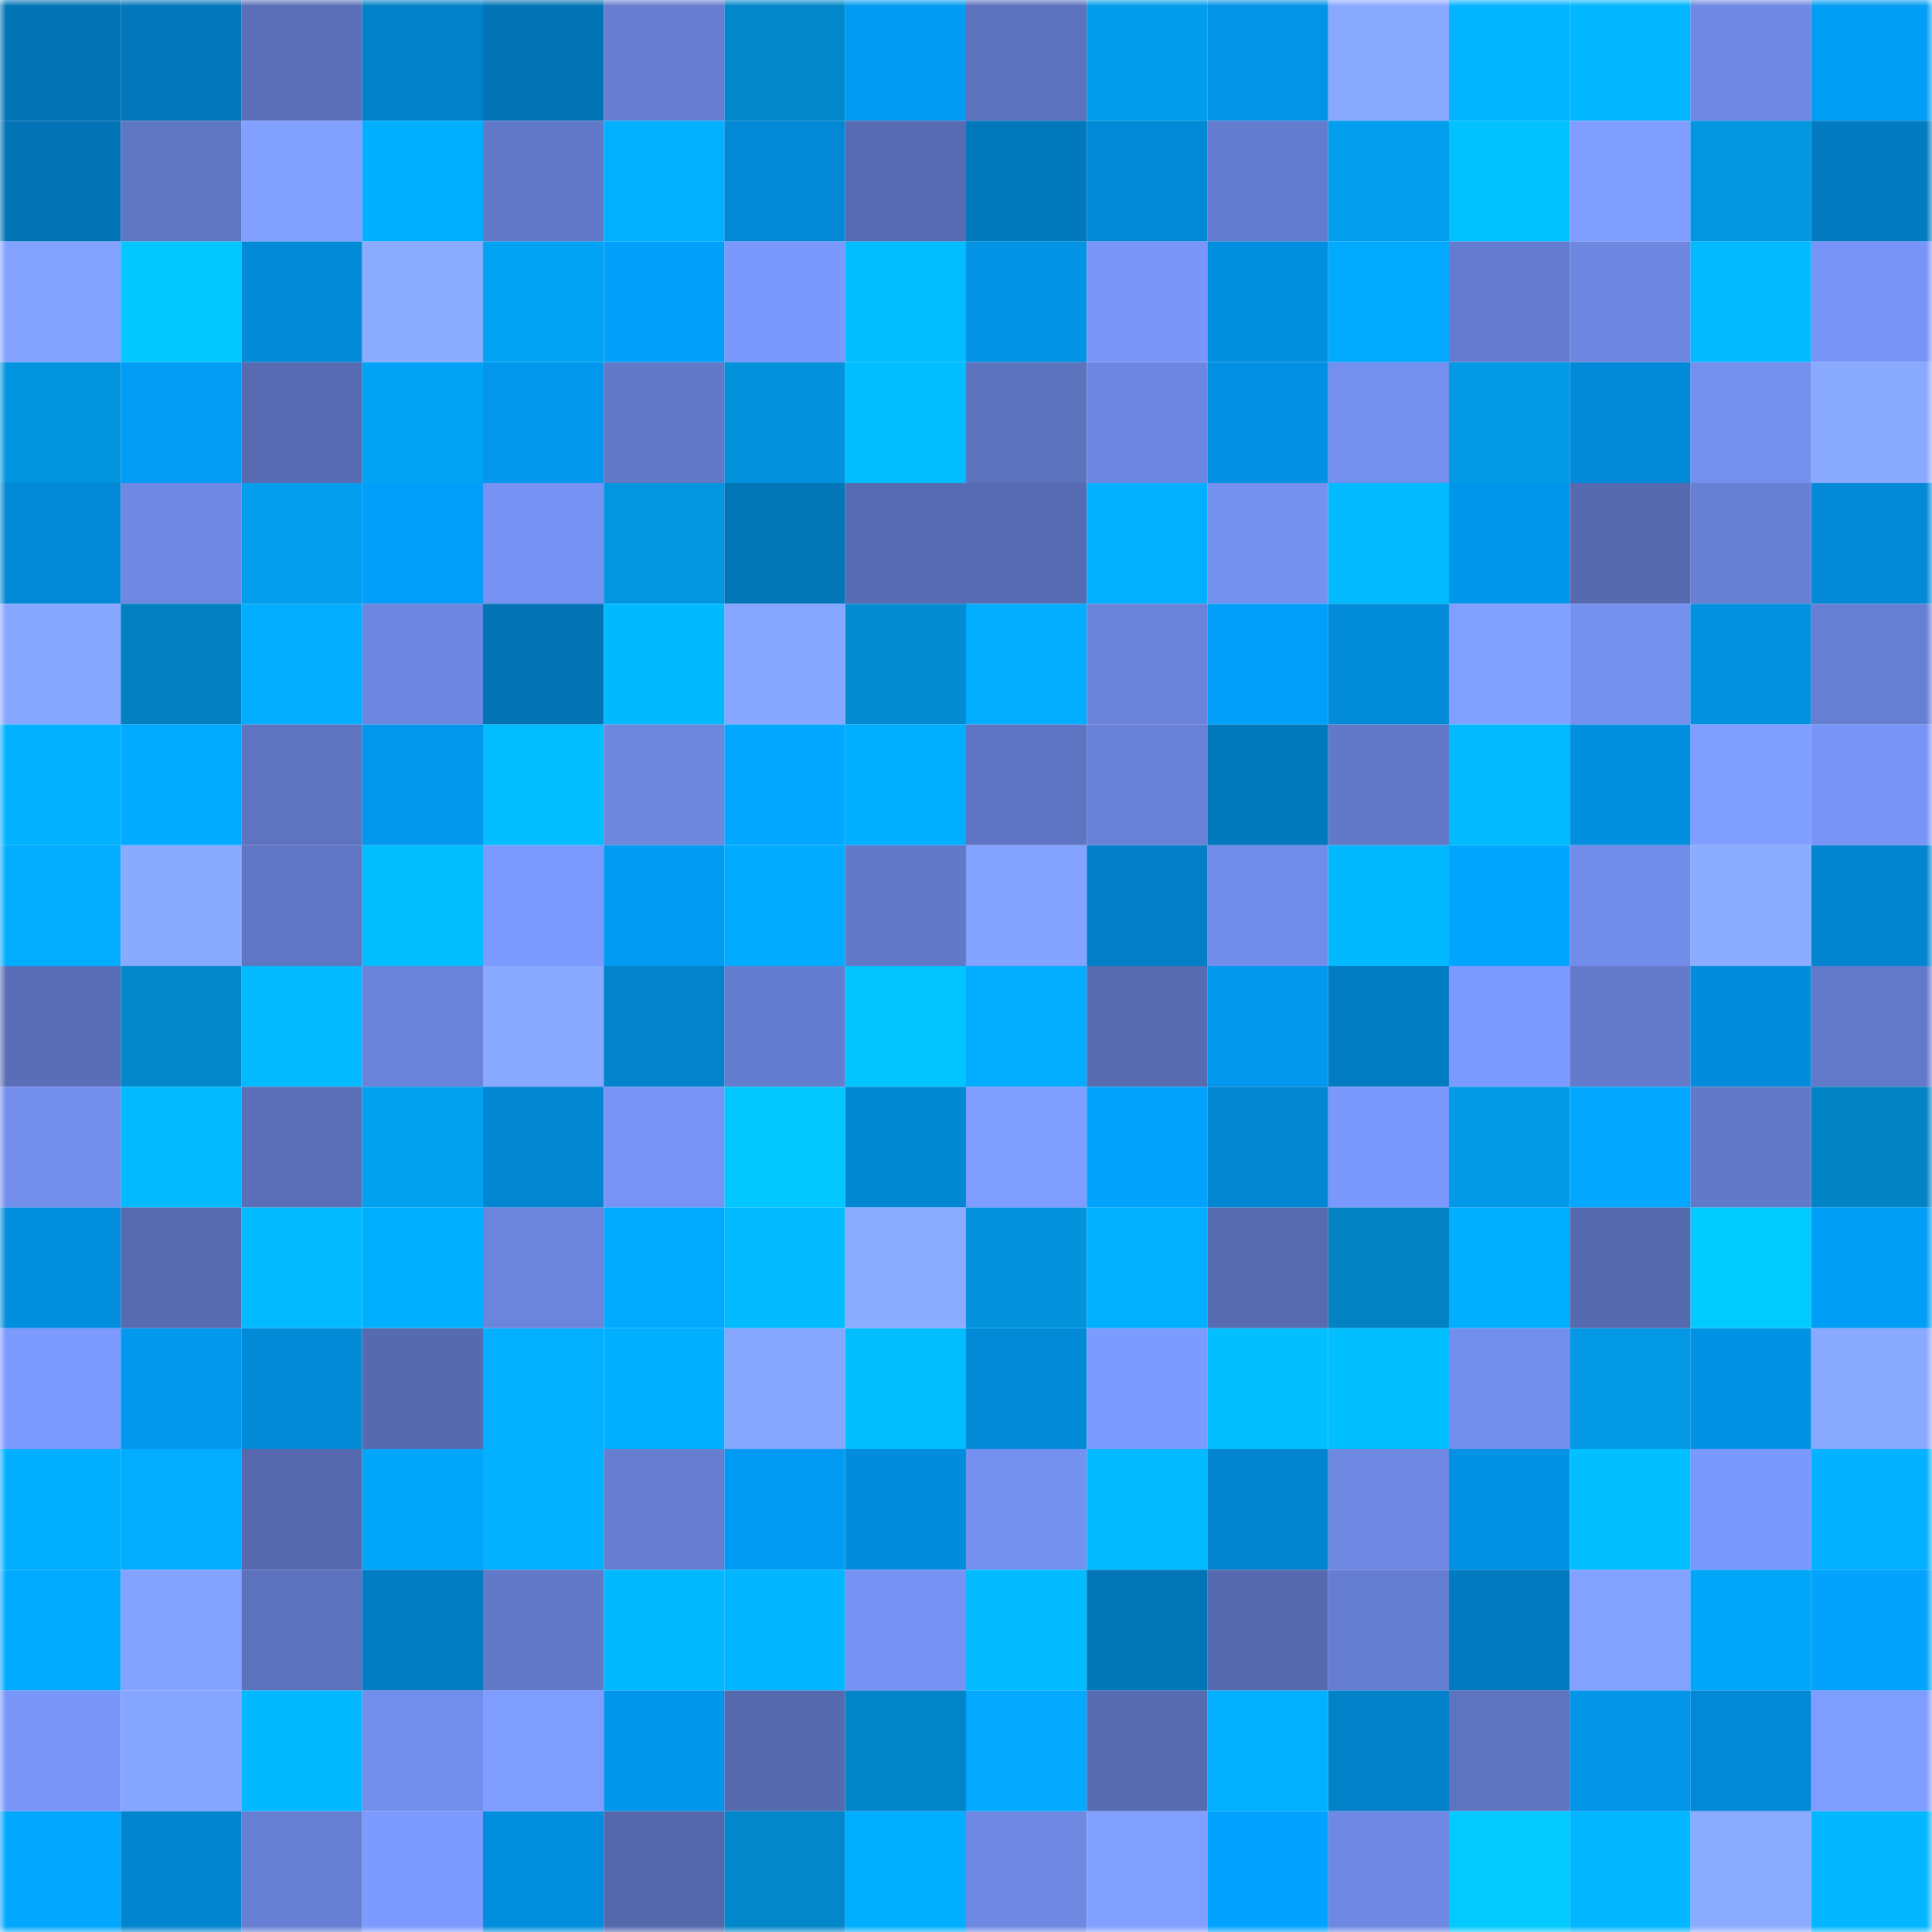 <svg viewBox="0 0 160 160" fill="none" role="img" xmlns="http://www.w3.org/2000/svg" width="240" height="240" name="ens%2Calsevweb3.eth"><mask id="55115615" mask-type="alpha" maskUnits="userSpaceOnUse" x="0" y="0" width="160" height="160"><rect width="160" height="160" fill="#FFFFFF"></rect></mask><g mask="url(#55115615)"><rect x="0" y="0" width="10" height="10" fill="#0274b6"></rect><rect x="10" y="0" width="10" height="10" fill="#0278bb"></rect><rect x="20" y="0" width="10" height="10" fill="#5a6fb7"></rect><rect x="30" y="0" width="10" height="10" fill="#0281c9"></rect><rect x="40" y="0" width="10" height="10" fill="#0274b6"></rect><rect x="50" y="0" width="10" height="10" fill="#667dd0"></rect><rect x="60" y="0" width="10" height="10" fill="#0287ca"></rect><rect x="70" y="0" width="10" height="10" fill="#029bf1"></rect><rect x="80" y="0" width="10" height="10" fill="#5c72bd"></rect><rect x="90" y="0" width="10" height="10" fill="#029cea"></rect><rect x="100" y="0" width="10" height="10" fill="#0294e7"></rect><rect x="110" y="0" width="10" height="10" fill="#89a9ff"></rect><rect x="120" y="0" width="10" height="10" fill="#02b3ff"></rect><rect x="130" y="0" width="10" height="10" fill="#02b6ff"></rect><rect x="140" y="0" width="10" height="10" fill="#6f89e4"></rect><rect x="150" y="0" width="10" height="10" fill="#029df5"></rect><rect x="0" y="10" width="10" height="10" fill="#0274b6"></rect><rect x="10" y="10" width="10" height="10" fill="#5f76c3"></rect><rect x="20" y="10" width="10" height="10" fill="#82a0ff"></rect><rect x="30" y="10" width="10" height="10" fill="#02afff"></rect><rect x="40" y="10" width="10" height="10" fill="#6278c8"></rect><rect x="50" y="10" width="10" height="10" fill="#02b0ff"></rect><rect x="60" y="10" width="10" height="10" fill="#0288d5"></rect><rect x="70" y="10" width="10" height="10" fill="#576bb2"></rect><rect x="80" y="10" width="10" height="10" fill="#0278bc"></rect><rect x="90" y="10" width="10" height="10" fill="#0289d6"></rect><rect x="100" y="10" width="10" height="10" fill="#647ccd"></rect><rect x="110" y="10" width="10" height="10" fill="#029eed"></rect><rect x="120" y="10" width="10" height="10" fill="#02c1ff"></rect><rect x="130" y="10" width="10" height="10" fill="#809eff"></rect><rect x="140" y="10" width="10" height="10" fill="#0296e1"></rect><rect x="150" y="10" width="10" height="10" fill="#027bc0"></rect><rect x="0" y="20" width="10" height="10" fill="#83a2ff"></rect><rect x="10" y="20" width="10" height="10" fill="#02c8ff"></rect><rect x="20" y="20" width="10" height="10" fill="#028ad7"></rect><rect x="30" y="20" width="10" height="10" fill="#8babff"></rect><rect x="40" y="20" width="10" height="10" fill="#02a3f3"></rect><rect x="50" y="20" width="10" height="10" fill="#02a0fa"></rect><rect x="60" y="20" width="10" height="10" fill="#7b98fc"></rect><rect x="70" y="20" width="10" height="10" fill="#02bdff"></rect><rect x="80" y="20" width="10" height="10" fill="#0293e5"></rect><rect x="90" y="20" width="10" height="10" fill="#7a96f9"></rect><rect x="100" y="20" width="10" height="10" fill="#028fe0"></rect><rect x="110" y="20" width="10" height="10" fill="#02aaff"></rect><rect x="120" y="20" width="10" height="10" fill="#657cce"></rect><rect x="130" y="20" width="10" height="10" fill="#6e88e2"></rect><rect x="140" y="20" width="10" height="10" fill="#02baff"></rect><rect x="150" y="20" width="10" height="10" fill="#7894f6"></rect><rect x="0" y="30" width="10" height="10" fill="#0295df"></rect><rect x="10" y="30" width="10" height="10" fill="#029cf4"></rect><rect x="20" y="30" width="10" height="10" fill="#576bb2"></rect><rect x="30" y="30" width="10" height="10" fill="#02a3f4"></rect><rect x="40" y="30" width="10" height="10" fill="#0297ec"></rect><rect x="50" y="30" width="10" height="10" fill="#6279c8"></rect><rect x="60" y="30" width="10" height="10" fill="#0292db"></rect><rect x="70" y="30" width="10" height="10" fill="#02bdff"></rect><rect x="80" y="30" width="10" height="10" fill="#5d73be"></rect><rect x="90" y="30" width="10" height="10" fill="#6d87e0"></rect><rect x="100" y="30" width="10" height="10" fill="#0291e2"></rect><rect x="110" y="30" width="10" height="10" fill="#748fed"></rect><rect x="120" y="30" width="10" height="10" fill="#029ae7"></rect><rect x="130" y="30" width="10" height="10" fill="#028ad8"></rect><rect x="140" y="30" width="10" height="10" fill="#748fed"></rect><rect x="150" y="30" width="10" height="10" fill="#8aaaff"></rect><rect x="0" y="40" width="10" height="10" fill="#0288d4"></rect><rect x="10" y="40" width="10" height="10" fill="#6f89e3"></rect><rect x="20" y="40" width="10" height="10" fill="#029dec"></rect><rect x="30" y="40" width="10" height="10" fill="#029ef7"></rect><rect x="40" y="40" width="10" height="10" fill="#7792f3"></rect><rect x="50" y="40" width="10" height="10" fill="#0296e0"></rect><rect x="60" y="40" width="10" height="10" fill="#0275b7"></rect><rect x="70" y="40" width="10" height="10" fill="#576bb2"></rect><rect x="80" y="40" width="10" height="10" fill="#576bb2"></rect><rect x="90" y="40" width="10" height="10" fill="#02b0ff"></rect><rect x="100" y="40" width="10" height="10" fill="#7590ef"></rect><rect x="110" y="40" width="10" height="10" fill="#02bbff"></rect><rect x="120" y="40" width="10" height="10" fill="#0296eb"></rect><rect x="130" y="40" width="10" height="10" fill="#566aaf"></rect><rect x="140" y="40" width="10" height="10" fill="#6880d4"></rect><rect x="150" y="40" width="10" height="10" fill="#028ad7"></rect><rect x="0" y="50" width="10" height="10" fill="#87a6ff"></rect><rect x="10" y="50" width="10" height="10" fill="#0280bf"></rect><rect x="20" y="50" width="10" height="10" fill="#02acff"></rect><rect x="30" y="50" width="10" height="10" fill="#6d86df"></rect><rect x="40" y="50" width="10" height="10" fill="#0274b6"></rect><rect x="50" y="50" width="10" height="10" fill="#02b8ff"></rect><rect x="60" y="50" width="10" height="10" fill="#87a6ff"></rect><rect x="70" y="50" width="10" height="10" fill="#028bd0"></rect><rect x="80" y="50" width="10" height="10" fill="#02acff"></rect><rect x="90" y="50" width="10" height="10" fill="#6a83d9"></rect><rect x="100" y="50" width="10" height="10" fill="#029ff8"></rect><rect x="110" y="50" width="10" height="10" fill="#028bd9"></rect><rect x="120" y="50" width="10" height="10" fill="#819fff"></rect><rect x="130" y="50" width="10" height="10" fill="#7591f0"></rect><rect x="140" y="50" width="10" height="10" fill="#0290e1"></rect><rect x="150" y="50" width="10" height="10" fill="#677fd2"></rect><rect x="0" y="60" width="10" height="10" fill="#02b1ff"></rect><rect x="10" y="60" width="10" height="10" fill="#02abff"></rect><rect x="20" y="60" width="10" height="10" fill="#5e74c0"></rect><rect x="30" y="60" width="10" height="10" fill="#0297ec"></rect><rect x="40" y="60" width="10" height="10" fill="#02bdff"></rect><rect x="50" y="60" width="10" height="10" fill="#6d86de"></rect><rect x="60" y="60" width="10" height="10" fill="#02a7ff"></rect><rect x="70" y="60" width="10" height="10" fill="#02aeff"></rect><rect x="80" y="60" width="10" height="10" fill="#5f75c3"></rect><rect x="90" y="60" width="10" height="10" fill="#6880d5"></rect><rect x="100" y="60" width="10" height="10" fill="#0279bc"></rect><rect x="110" y="60" width="10" height="10" fill="#6279c9"></rect><rect x="120" y="60" width="10" height="10" fill="#02bbff"></rect><rect x="130" y="60" width="10" height="10" fill="#028fdf"></rect><rect x="140" y="60" width="10" height="10" fill="#809eff"></rect><rect x="150" y="60" width="10" height="10" fill="#7894f6"></rect><rect x="0" y="70" width="10" height="10" fill="#02acff"></rect><rect x="10" y="70" width="10" height="10" fill="#8aaaff"></rect><rect x="20" y="70" width="10" height="10" fill="#6076c4"></rect><rect x="30" y="70" width="10" height="10" fill="#02beff"></rect><rect x="40" y="70" width="10" height="10" fill="#7c99fd"></rect><rect x="50" y="70" width="10" height="10" fill="#029bf2"></rect><rect x="60" y="70" width="10" height="10" fill="#02abff"></rect><rect x="70" y="70" width="10" height="10" fill="#6278c8"></rect><rect x="80" y="70" width="10" height="10" fill="#84a2ff"></rect><rect x="90" y="70" width="10" height="10" fill="#027fc7"></rect><rect x="100" y="70" width="10" height="10" fill="#728de9"></rect><rect x="110" y="70" width="10" height="10" fill="#02b8ff"></rect><rect x="120" y="70" width="10" height="10" fill="#02a6ff"></rect><rect x="130" y="70" width="10" height="10" fill="#728ce9"></rect><rect x="140" y="70" width="10" height="10" fill="#8bacff"></rect><rect x="150" y="70" width="10" height="10" fill="#0285cf"></rect><rect x="0" y="80" width="10" height="10" fill="#596eb7"></rect><rect x="10" y="80" width="10" height="10" fill="#0287cb"></rect><rect x="20" y="80" width="10" height="10" fill="#02baff"></rect><rect x="30" y="80" width="10" height="10" fill="#6a82d8"></rect><rect x="40" y="80" width="10" height="10" fill="#89a8ff"></rect><rect x="50" y="80" width="10" height="10" fill="#0283cc"></rect><rect x="60" y="80" width="10" height="10" fill="#657dcf"></rect><rect x="70" y="80" width="10" height="10" fill="#02c4ff"></rect><rect x="80" y="80" width="10" height="10" fill="#02acff"></rect><rect x="90" y="80" width="10" height="10" fill="#576bb1"></rect><rect x="100" y="80" width="10" height="10" fill="#0298ed"></rect><rect x="110" y="80" width="10" height="10" fill="#027cc2"></rect><rect x="120" y="80" width="10" height="10" fill="#7d9aff"></rect><rect x="130" y="80" width="10" height="10" fill="#647bcc"></rect><rect x="140" y="80" width="10" height="10" fill="#028cdb"></rect><rect x="150" y="80" width="10" height="10" fill="#637acb"></rect><rect x="0" y="90" width="10" height="10" fill="#738deb"></rect><rect x="10" y="90" width="10" height="10" fill="#02baff"></rect><rect x="20" y="90" width="10" height="10" fill="#5a6fb8"></rect><rect x="30" y="90" width="10" height="10" fill="#02a1f0"></rect><rect x="40" y="90" width="10" height="10" fill="#0286d2"></rect><rect x="50" y="90" width="10" height="10" fill="#7793f4"></rect><rect x="60" y="90" width="10" height="10" fill="#02c8ff"></rect><rect x="70" y="90" width="10" height="10" fill="#0287d3"></rect><rect x="80" y="90" width="10" height="10" fill="#7f9dff"></rect><rect x="90" y="90" width="10" height="10" fill="#02a1fc"></rect><rect x="100" y="90" width="10" height="10" fill="#0286d1"></rect><rect x="110" y="90" width="10" height="10" fill="#7b98fc"></rect><rect x="120" y="90" width="10" height="10" fill="#029ae7"></rect><rect x="130" y="90" width="10" height="10" fill="#02a7ff"></rect><rect x="140" y="90" width="10" height="10" fill="#6278c8"></rect><rect x="150" y="90" width="10" height="10" fill="#0283c4"></rect><rect x="0" y="100" width="10" height="10" fill="#028ede"></rect><rect x="10" y="100" width="10" height="10" fill="#576bb1"></rect><rect x="20" y="100" width="10" height="10" fill="#02baff"></rect><rect x="30" y="100" width="10" height="10" fill="#02afff"></rect><rect x="40" y="100" width="10" height="10" fill="#6b84dc"></rect><rect x="50" y="100" width="10" height="10" fill="#02aaff"></rect><rect x="60" y="100" width="10" height="10" fill="#02bbff"></rect><rect x="70" y="100" width="10" height="10" fill="#8cacff"></rect><rect x="80" y="100" width="10" height="10" fill="#0293dc"></rect><rect x="90" y="100" width="10" height="10" fill="#02b0ff"></rect><rect x="100" y="100" width="10" height="10" fill="#576bb1"></rect><rect x="110" y="100" width="10" height="10" fill="#0282c2"></rect><rect x="120" y="100" width="10" height="10" fill="#02afff"></rect><rect x="130" y="100" width="10" height="10" fill="#566aaf"></rect><rect x="140" y="100" width="10" height="10" fill="#02ccff"></rect><rect x="150" y="100" width="10" height="10" fill="#029df5"></rect><rect x="0" y="110" width="10" height="10" fill="#7d9aff"></rect><rect x="10" y="110" width="10" height="10" fill="#0298ed"></rect><rect x="20" y="110" width="10" height="10" fill="#028ad7"></rect><rect x="30" y="110" width="10" height="10" fill="#566ab0"></rect><rect x="40" y="110" width="10" height="10" fill="#02b0ff"></rect><rect x="50" y="110" width="10" height="10" fill="#02afff"></rect><rect x="60" y="110" width="10" height="10" fill="#87a7ff"></rect><rect x="70" y="110" width="10" height="10" fill="#02beff"></rect><rect x="80" y="110" width="10" height="10" fill="#028ad7"></rect><rect x="90" y="110" width="10" height="10" fill="#7d9aff"></rect><rect x="100" y="110" width="10" height="10" fill="#02c0ff"></rect><rect x="110" y="110" width="10" height="10" fill="#02c0ff"></rect><rect x="120" y="110" width="10" height="10" fill="#738eec"></rect><rect x="130" y="110" width="10" height="10" fill="#0298e4"></rect><rect x="140" y="110" width="10" height="10" fill="#0292e4"></rect><rect x="150" y="110" width="10" height="10" fill="#8aaaff"></rect><rect x="0" y="120" width="10" height="10" fill="#02afff"></rect><rect x="10" y="120" width="10" height="10" fill="#02adff"></rect><rect x="20" y="120" width="10" height="10" fill="#5669af"></rect><rect x="30" y="120" width="10" height="10" fill="#02a6f8"></rect><rect x="40" y="120" width="10" height="10" fill="#02b1ff"></rect><rect x="50" y="120" width="10" height="10" fill="#667dd0"></rect><rect x="60" y="120" width="10" height="10" fill="#029bf3"></rect><rect x="70" y="120" width="10" height="10" fill="#028cdb"></rect><rect x="80" y="120" width="10" height="10" fill="#7591f0"></rect><rect x="90" y="120" width="10" height="10" fill="#02baff"></rect><rect x="100" y="120" width="10" height="10" fill="#0284ce"></rect><rect x="110" y="120" width="10" height="10" fill="#6f89e3"></rect><rect x="120" y="120" width="10" height="10" fill="#0292e4"></rect><rect x="130" y="120" width="10" height="10" fill="#02c0ff"></rect><rect x="140" y="120" width="10" height="10" fill="#7b98fc"></rect><rect x="150" y="120" width="10" height="10" fill="#02b1ff"></rect><rect x="0" y="130" width="10" height="10" fill="#02aaff"></rect><rect x="10" y="130" width="10" height="10" fill="#84a3ff"></rect><rect x="20" y="130" width="10" height="10" fill="#5c72bd"></rect><rect x="30" y="130" width="10" height="10" fill="#027cc2"></rect><rect x="40" y="130" width="10" height="10" fill="#6279c8"></rect><rect x="50" y="130" width="10" height="10" fill="#02b8ff"></rect><rect x="60" y="130" width="10" height="10" fill="#02b5ff"></rect><rect x="70" y="130" width="10" height="10" fill="#7792f3"></rect><rect x="80" y="130" width="10" height="10" fill="#02bcff"></rect><rect x="90" y="130" width="10" height="10" fill="#0275b7"></rect><rect x="100" y="130" width="10" height="10" fill="#566aaf"></rect><rect x="110" y="130" width="10" height="10" fill="#667ed1"></rect><rect x="120" y="130" width="10" height="10" fill="#027abf"></rect><rect x="130" y="130" width="10" height="10" fill="#83a2ff"></rect><rect x="140" y="130" width="10" height="10" fill="#02a6f8"></rect><rect x="150" y="130" width="10" height="10" fill="#02a2fd"></rect><rect x="0" y="140" width="10" height="10" fill="#7a96f9"></rect><rect x="10" y="140" width="10" height="10" fill="#86a5ff"></rect><rect x="20" y="140" width="10" height="10" fill="#02b9ff"></rect><rect x="30" y="140" width="10" height="10" fill="#728dea"></rect><rect x="40" y="140" width="10" height="10" fill="#7f9dff"></rect><rect x="50" y="140" width="10" height="10" fill="#0296eb"></rect><rect x="60" y="140" width="10" height="10" fill="#566ab0"></rect><rect x="70" y="140" width="10" height="10" fill="#0285c8"></rect><rect x="80" y="140" width="10" height="10" fill="#02a9ff"></rect><rect x="90" y="140" width="10" height="10" fill="#576bb1"></rect><rect x="100" y="140" width="10" height="10" fill="#02b0ff"></rect><rect x="110" y="140" width="10" height="10" fill="#0281c9"></rect><rect x="120" y="140" width="10" height="10" fill="#5f74c1"></rect><rect x="130" y="140" width="10" height="10" fill="#0294e7"></rect><rect x="140" y="140" width="10" height="10" fill="#0288d4"></rect><rect x="150" y="140" width="10" height="10" fill="#7f9dff"></rect><rect x="0" y="150" width="10" height="10" fill="#02a7ff"></rect><rect x="10" y="150" width="10" height="10" fill="#0284ce"></rect><rect x="20" y="150" width="10" height="10" fill="#677fd3"></rect><rect x="30" y="150" width="10" height="10" fill="#7d9aff"></rect><rect x="40" y="150" width="10" height="10" fill="#028ede"></rect><rect x="50" y="150" width="10" height="10" fill="#5468ac"></rect><rect x="60" y="150" width="10" height="10" fill="#0287ca"></rect><rect x="70" y="150" width="10" height="10" fill="#02aeff"></rect><rect x="80" y="150" width="10" height="10" fill="#6f89e3"></rect><rect x="90" y="150" width="10" height="10" fill="#819fff"></rect><rect x="100" y="150" width="10" height="10" fill="#02a3ff"></rect><rect x="110" y="150" width="10" height="10" fill="#6f89e3"></rect><rect x="120" y="150" width="10" height="10" fill="#02caff"></rect><rect x="130" y="150" width="10" height="10" fill="#02b6ff"></rect><rect x="140" y="150" width="10" height="10" fill="#8babff"></rect><rect x="150" y="150" width="10" height="10" fill="#02b7ff"></rect></g></svg>